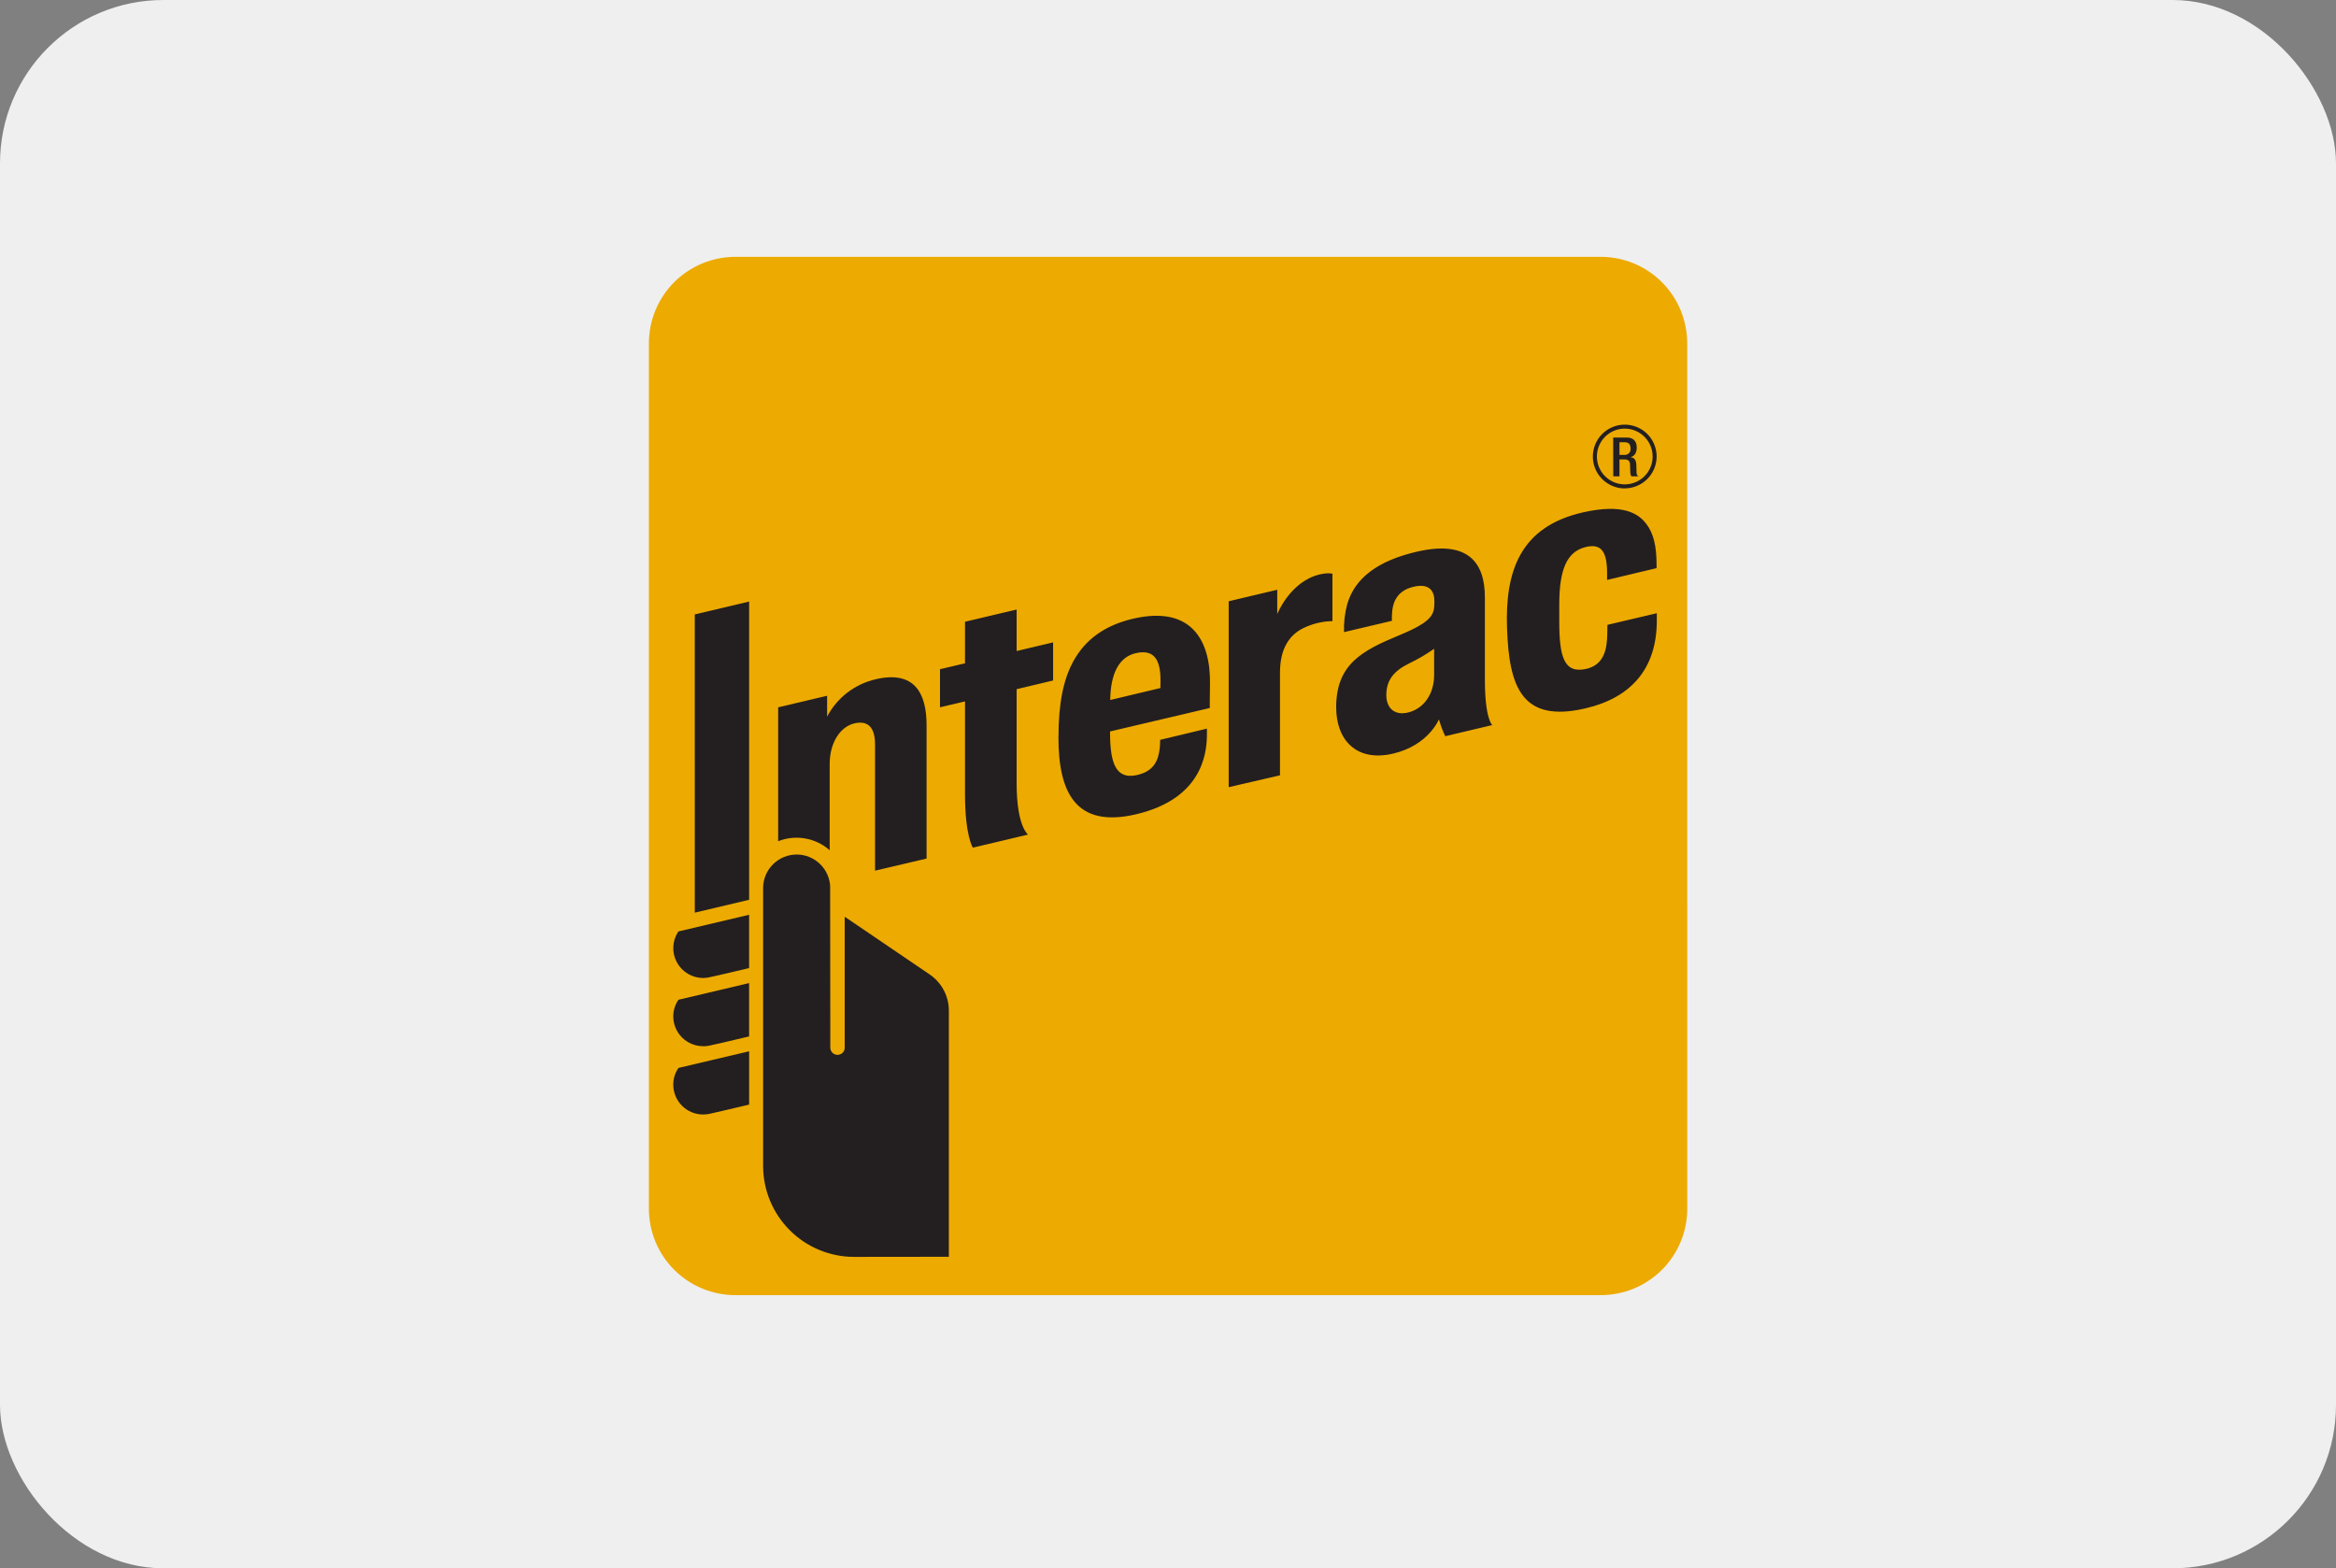 <svg width="143" height="96" viewBox="0 0 143 96" fill="none" xmlns="http://www.w3.org/2000/svg">
<rect x="0" y="0" width="143" height="96" fill="#808080" stroke="none"/>
<g clip-path="url(#clip0_2404_5144)">
<rect width="143" height="96" rx="10" fill="#EFEFEF"/>
<path fill-rule="evenodd" clip-rule="evenodd" d="M103.287 73.986C103.287 75.389 102.729 76.736 101.737 77.728C100.744 78.72 99.398 79.278 97.995 79.278H45.021C44.325 79.279 43.636 79.142 42.994 78.877C42.351 78.611 41.767 78.222 41.275 77.73C40.783 77.239 40.392 76.655 40.126 76.013C39.86 75.37 39.723 74.681 39.723 73.986V21.014C39.723 20.319 39.86 19.63 40.126 18.988C40.392 18.345 40.783 17.762 41.275 17.27C41.767 16.779 42.351 16.389 42.994 16.123C43.636 15.858 44.325 15.722 45.021 15.722H97.991C99.395 15.722 100.741 16.28 101.733 17.272C102.725 18.265 103.283 19.611 103.283 21.014L103.287 73.986Z" fill="#EDAA00"/>
<path d="M75.215 48.186V36.805L78.187 36.101V37.591C78.187 37.591 78.955 35.63 80.74 35.174C81.29 35.036 81.566 35.119 81.566 35.119V38.022C81.031 38.029 80.503 38.14 80.01 38.347C78.908 38.781 78.355 39.731 78.355 41.174V47.459L75.215 48.186ZM59.554 51.887C59.554 51.887 59.073 51.165 59.073 48.601V42.935L57.543 43.296V40.964L59.074 40.603V38.058L62.234 37.312V39.851L64.466 39.322V41.655L62.234 42.186V47.959C62.234 50.582 62.93 51.086 62.93 51.086L59.554 51.887ZM64.796 45.117C64.796 43.093 65.084 41.617 65.702 40.484C66.437 39.139 67.646 38.264 69.404 37.863C72.869 37.075 74.119 39.127 74.07 41.877C74.054 42.859 74.058 43.339 74.058 43.339L67.953 44.774V44.873C67.953 46.797 68.357 47.708 69.574 47.448C70.625 47.226 70.917 46.567 71 45.754C71.015 45.621 71.02 45.288 71.02 45.288L73.881 44.602C73.881 44.602 73.888 44.837 73.881 45.098C73.854 46.191 73.537 48.902 69.562 49.84C65.797 50.734 64.792 48.434 64.792 45.117H64.796ZM69.527 39.982C68.516 40.212 67.985 41.204 67.963 42.849L71.035 42.117C71.041 42.043 71.041 41.877 71.041 41.622C71.035 40.382 70.651 39.727 69.528 39.982H69.527ZM92.254 38.461C92.133 34.995 93.033 32.243 96.9 31.365C99.368 30.804 100.302 31.444 100.776 32.064C101.232 32.655 101.408 33.453 101.408 34.57V34.777L98.379 35.499V35.077C98.379 33.754 98.018 33.248 97.056 33.489C95.912 33.776 95.451 34.861 95.451 37.021V38.028C95.451 40.223 95.751 41.228 97.068 40.952C98.213 40.711 98.37 39.711 98.391 38.83C98.391 38.692 98.4 38.249 98.4 38.249L101.423 37.537V38.008C101.415 40.885 99.898 42.698 97.055 43.36C93.142 44.279 92.375 42.014 92.255 38.461H92.254ZM81.794 43.313C81.794 40.676 83.34 39.843 85.665 38.882C87.754 38.017 87.799 37.588 87.808 36.837C87.819 36.206 87.527 35.663 86.485 35.929C85.529 36.17 85.275 36.865 85.225 37.418C85.207 37.612 85.201 37.808 85.206 38.003L82.275 38.694C82.255 38.11 82.323 37.526 82.477 36.962C82.946 35.386 84.337 34.325 86.736 33.77C89.853 33.049 90.893 34.42 90.898 36.549V41.589C90.898 44.027 91.35 44.383 91.35 44.383L88.472 45.065C88.313 44.732 88.184 44.386 88.085 44.031C88.085 44.031 87.456 45.617 85.284 46.13C82.999 46.666 81.796 45.254 81.796 43.314L81.794 43.313ZM87.792 39.714C87.306 40.054 86.794 40.354 86.259 40.61C85.297 41.081 84.865 41.658 84.865 42.548C84.865 43.319 85.346 43.826 86.212 43.61C87.144 43.377 87.792 42.507 87.792 41.301V39.714ZM43.038 59.865C42.71 59.864 42.388 59.775 42.105 59.606C41.824 59.438 41.592 59.197 41.436 58.908C41.279 58.619 41.203 58.294 41.217 57.965C41.23 57.637 41.331 57.319 41.51 57.043L41.529 57.018L41.564 57.009L45.857 55.995V59.258L45.79 59.274C44.816 59.509 43.652 59.775 43.411 59.824C43.288 59.851 43.162 59.865 43.036 59.865H43.038ZM43.038 64.039C42.556 64.039 42.093 63.848 41.751 63.507C41.409 63.167 41.217 62.705 41.215 62.222C41.213 61.87 41.316 61.525 41.51 61.231L41.529 61.199L41.564 61.191L45.857 60.177V63.44L45.79 63.458C44.816 63.692 43.652 63.962 43.411 64.009C43.287 64.034 43.162 64.046 43.036 64.045L43.038 64.039ZM43.038 68.221C42.554 68.221 42.091 68.028 41.749 67.686C41.407 67.344 41.215 66.88 41.215 66.397C41.213 66.044 41.316 65.7 41.51 65.406L41.529 65.372L45.859 64.352V67.615L45.791 67.632C44.763 67.88 43.619 68.138 43.412 68.185C43.289 68.209 43.163 68.221 43.037 68.221" fill="#231F20"/>
<path d="M42.532 55.866L42.531 37.61L45.859 36.823V55.078L42.532 55.866Z" fill="#231F20"/>
<path d="M50.822 54.313C50.809 53.777 50.587 53.267 50.203 52.893C49.82 52.518 49.305 52.308 48.769 52.308C48.232 52.308 47.717 52.518 47.334 52.893C46.95 53.267 46.728 53.777 46.715 54.313V71.377C46.717 72.851 47.304 74.263 48.346 75.306C49.388 76.348 50.8 76.935 52.274 76.937C53.828 76.937 58.085 76.93 58.085 76.93V61.873C58.086 61.431 57.978 60.995 57.769 60.604C57.561 60.214 57.259 59.881 56.891 59.635L51.71 56.116V64.107C51.713 64.167 51.704 64.226 51.683 64.283C51.662 64.339 51.63 64.39 51.589 64.434C51.548 64.477 51.498 64.512 51.443 64.535C51.388 64.559 51.329 64.571 51.269 64.571C51.209 64.571 51.15 64.559 51.095 64.535C51.04 64.512 50.99 64.477 50.949 64.434C50.908 64.39 50.876 64.339 50.855 64.283C50.834 64.226 50.825 64.167 50.828 64.107C50.828 64.021 50.817 55.368 50.817 54.313H50.822ZM53.596 41.582C52.966 41.728 52.376 42.007 51.864 42.401C51.353 42.796 50.933 43.296 50.632 43.867V42.589L47.636 43.298V51.493C48.162 51.285 48.734 51.227 49.291 51.325C49.847 51.422 50.366 51.671 50.79 52.045V46.753C50.79 45.486 51.422 44.474 52.322 44.275C53.002 44.126 53.567 44.369 53.567 45.575V53.295L56.721 52.555V44.389C56.721 42.408 55.961 41.022 53.594 41.582H53.596ZM99.462 29.898C99.075 29.898 98.698 29.784 98.377 29.569C98.056 29.355 97.805 29.05 97.657 28.694C97.509 28.337 97.471 27.945 97.546 27.566C97.621 27.187 97.806 26.839 98.079 26.566C98.352 26.293 98.7 26.107 99.078 26.031C99.457 25.956 99.849 25.994 100.206 26.142C100.563 26.289 100.868 26.539 101.083 26.86C101.297 27.181 101.412 27.558 101.412 27.945C101.411 28.462 101.206 28.957 100.84 29.322C100.474 29.688 99.978 29.893 99.462 29.894V29.898ZM99.462 26.237C99.124 26.237 98.794 26.337 98.513 26.524C98.233 26.712 98.014 26.978 97.885 27.29C97.756 27.602 97.722 27.945 97.788 28.276C97.853 28.607 98.016 28.911 98.254 29.15C98.493 29.388 98.797 29.551 99.128 29.617C99.459 29.683 99.802 29.649 100.114 29.52C100.426 29.391 100.692 29.173 100.88 28.892C101.068 28.612 101.168 28.282 101.168 27.945C101.168 27.492 100.988 27.058 100.668 26.738C100.348 26.418 99.914 26.238 99.462 26.237Z" fill="#231F20"/>
<path d="M98.752 26.784H99.594C99.929 26.784 100.195 26.951 100.195 27.395C100.195 27.704 100.058 27.942 99.798 27.983C100.039 28.007 100.159 28.137 100.17 28.472C100.17 28.623 100.177 28.81 100.184 28.953C100.184 28.994 100.195 29.035 100.214 29.07C100.234 29.106 100.263 29.136 100.297 29.158H99.869C99.826 29.096 99.803 29.023 99.804 28.947C99.79 28.804 99.792 28.671 99.787 28.498C99.787 28.238 99.702 28.123 99.44 28.123H99.138V29.158H98.757L98.752 26.784ZM99.436 27.845C99.488 27.849 99.54 27.843 99.589 27.825C99.638 27.807 99.682 27.778 99.718 27.741C99.755 27.704 99.782 27.659 99.799 27.61C99.816 27.561 99.822 27.509 99.816 27.457C99.816 27.203 99.708 27.071 99.456 27.071H99.138V27.845H99.436Z" fill="#231F20"/>
</g>
<defs>
<clipPath id="clip0_2404_5144">
<rect width="143" height="96" rx="10" fill="white"/>
</clipPath>
</defs>
</svg>
